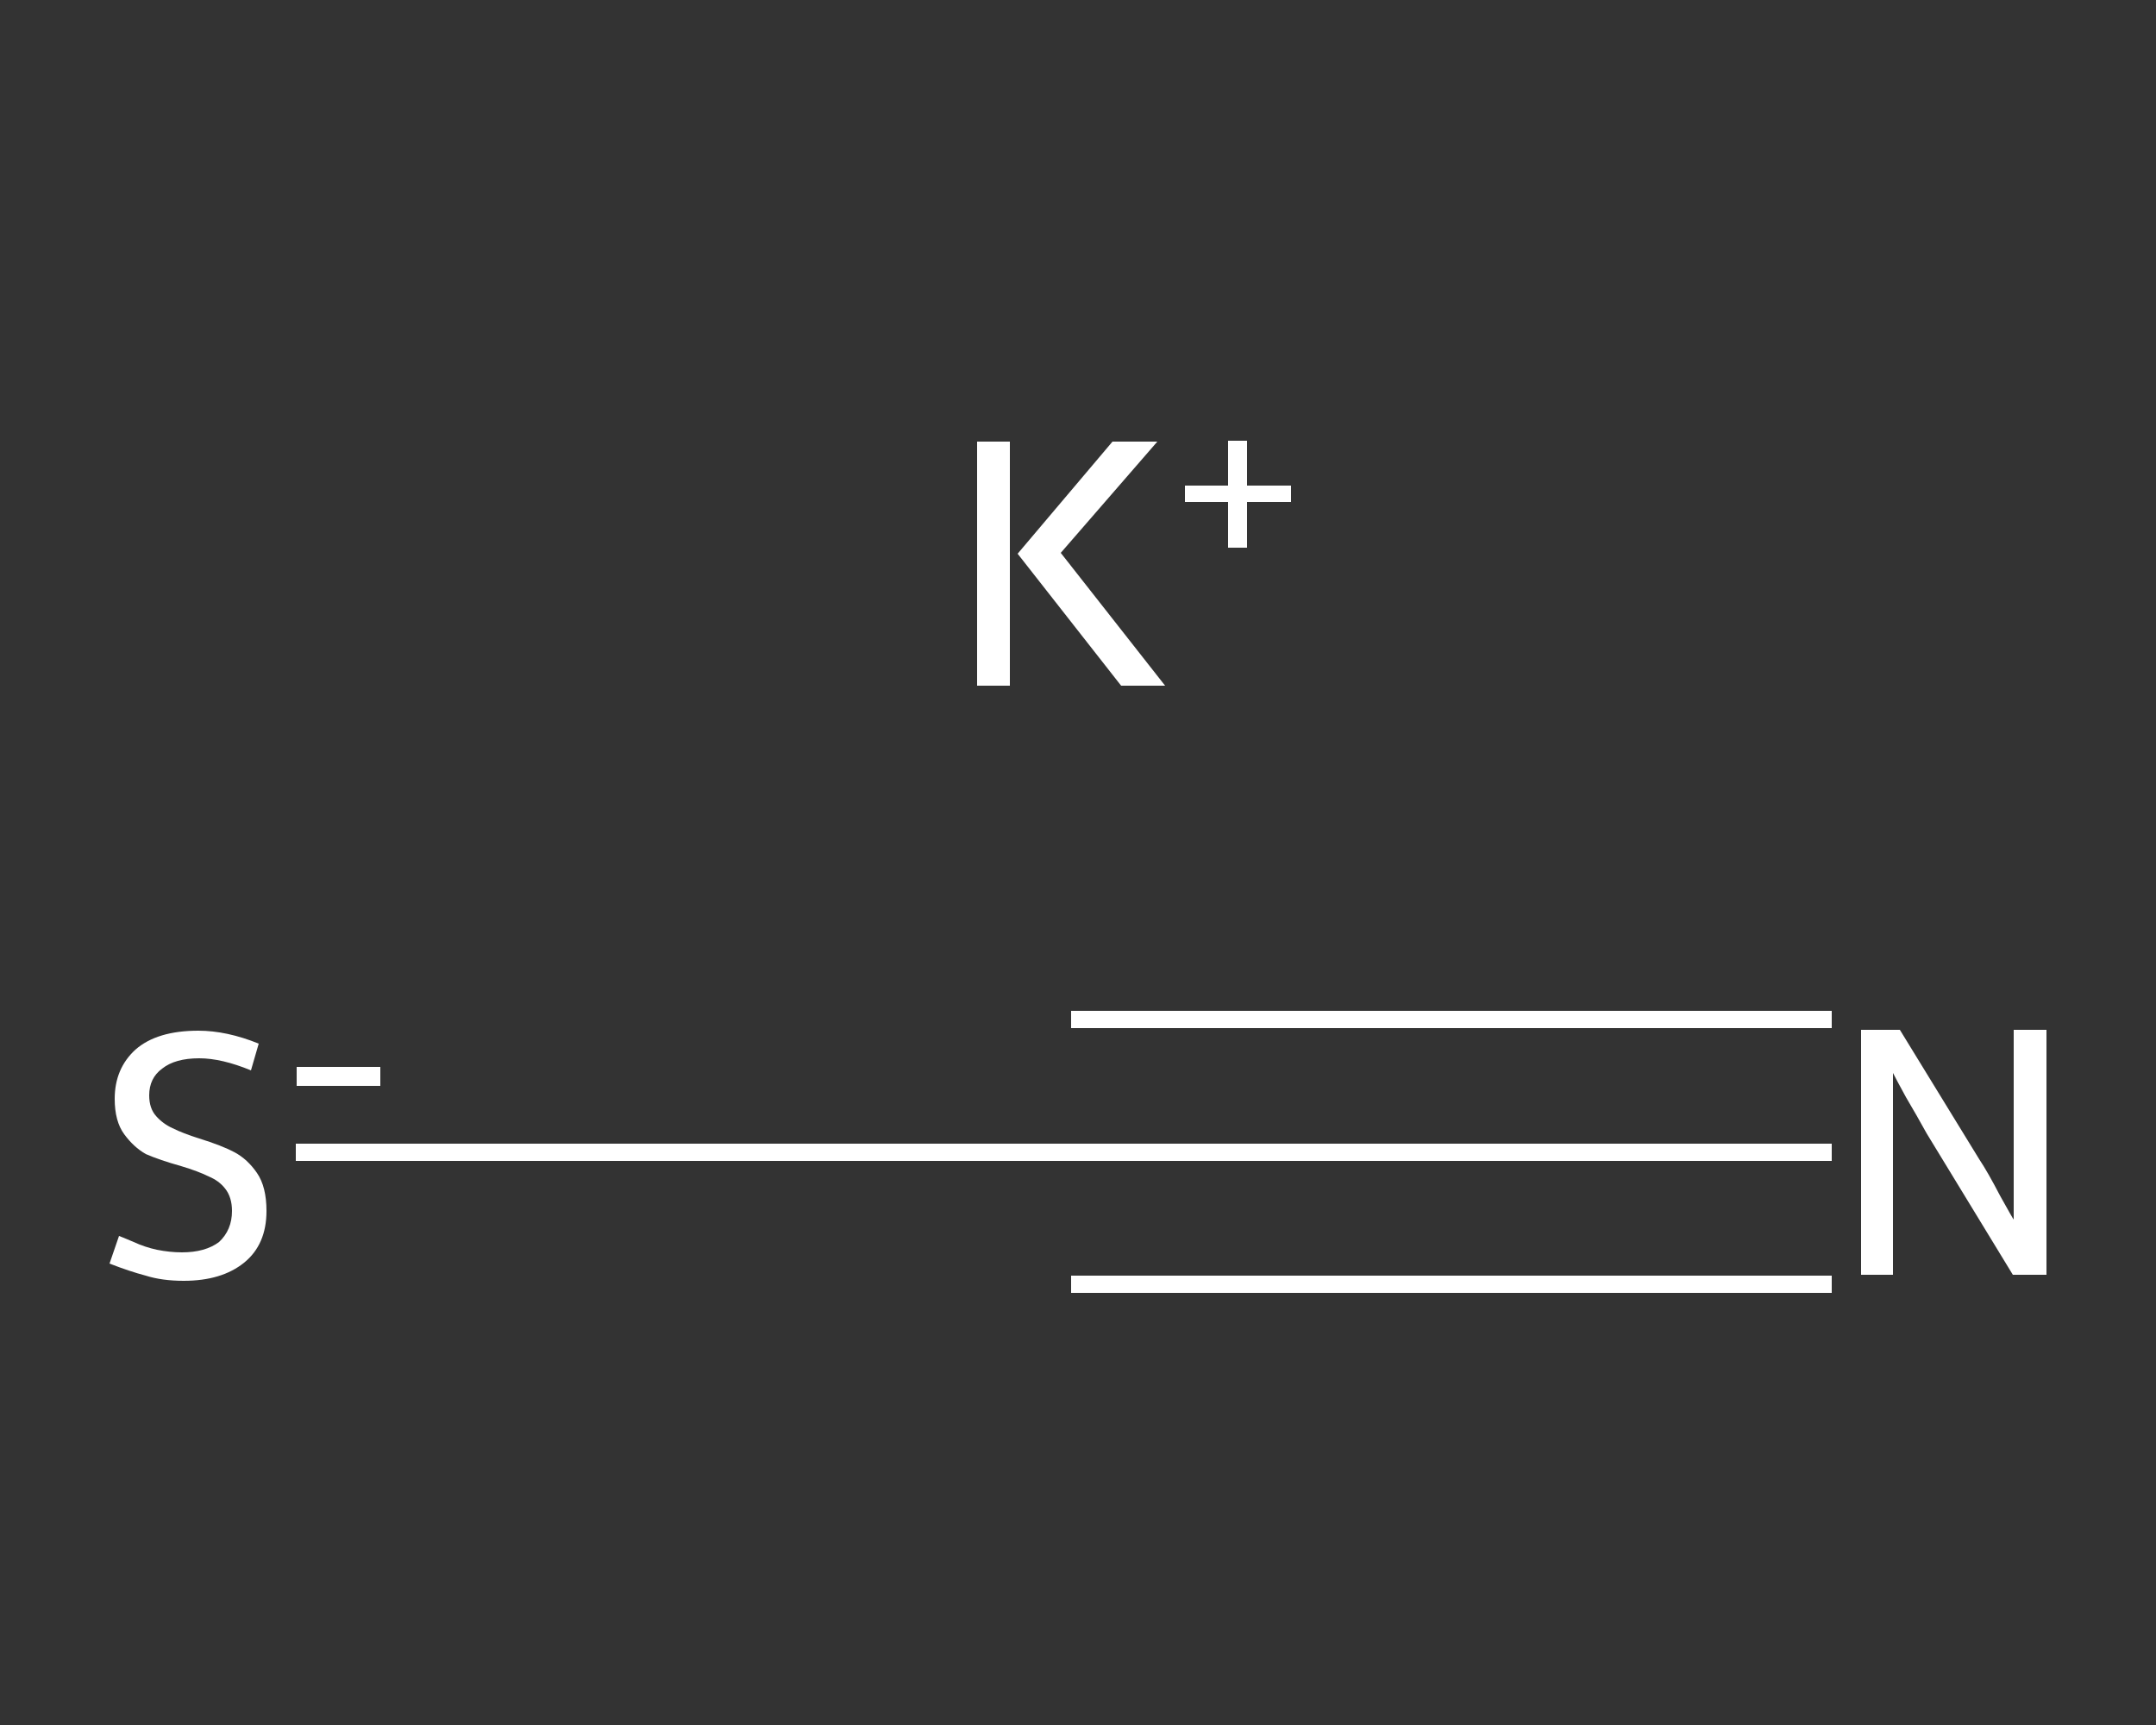 <?xml version='1.0' encoding='iso-8859-1'?>
<svg version='1.1' baseProfile='full'
              xmlns='http://www.w3.org/2000/svg'
                      xmlns:rdkit='http://www.rdkit.org/xml'
                      xmlns:xlink='http://www.w3.org/1999/xlink'
                  xml:space='preserve'
width='250px' height='200px' viewBox='0 0 250 200'>
<rect x="0" y="0" width="250" height="200" fill="#333333" stroke="none"/>
<!-- END OF HEADER -->
<rect style='opacity:1.0;fill:transparent;stroke:none' width='250.0' height='200.0' x='0.0' y='0.0'> </rect>
<path class='bond-0 atom-0 atom-1' d='M 212.4,133.6 L 168.3,133.6' style='fill:none;fill-rule:evenodd;stroke:#FFFFFF;stroke-width:2.0px;stroke-linecap:butt;stroke-linejoin:miter;stroke-opacity:1' />
<path class='bond-0 atom-0 atom-1' d='M 168.3,133.6 L 124.2,133.6' style='fill:none;fill-rule:evenodd;stroke:#FFFFFF;stroke-width:2.0px;stroke-linecap:butt;stroke-linejoin:miter;stroke-opacity:1' />
<path class='bond-0 atom-0 atom-1' d='M 212.4,148.9 L 168.3,148.9' style='fill:none;fill-rule:evenodd;stroke:#FFFFFF;stroke-width:2.0px;stroke-linecap:butt;stroke-linejoin:miter;stroke-opacity:1' />
<path class='bond-0 atom-0 atom-1' d='M 168.3,148.9 L 124.2,148.9' style='fill:none;fill-rule:evenodd;stroke:#FFFFFF;stroke-width:2.0px;stroke-linecap:butt;stroke-linejoin:miter;stroke-opacity:1' />
<path class='bond-0 atom-0 atom-1' d='M 212.4,118.2 L 168.3,118.2' style='fill:none;fill-rule:evenodd;stroke:#FFFFFF;stroke-width:2.0px;stroke-linecap:butt;stroke-linejoin:miter;stroke-opacity:1' />
<path class='bond-0 atom-0 atom-1' d='M 168.3,118.2 L 124.2,118.2' style='fill:none;fill-rule:evenodd;stroke:#FFFFFF;stroke-width:2.0px;stroke-linecap:butt;stroke-linejoin:miter;stroke-opacity:1' />
<path class='bond-1 atom-1 atom-2' d='M 124.2,133.6 L 79.2,133.6' style='fill:none;fill-rule:evenodd;stroke:#FFFFFF;stroke-width:2.0px;stroke-linecap:butt;stroke-linejoin:miter;stroke-opacity:1' />
<path class='bond-1 atom-1 atom-2' d='M 79.2,133.6 L 34.3,133.6' style='fill:none;fill-rule:evenodd;stroke:#FFFFFF;stroke-width:2.0px;stroke-linecap:butt;stroke-linejoin:miter;stroke-opacity:1' />
<path d='M 126.4,133.6 L 124.2,133.6 L 121.9,133.6' style='fill:none;stroke:#FFFFFF;stroke-width:2.0px;stroke-linecap:butt;stroke-linejoin:miter;stroke-opacity:1;' />
<path class='atom-0' d='M 220.3 119.4
L 229.5 134.4
Q 230.5 135.9, 231.9 138.6
Q 233.4 141.3, 233.5 141.4
L 233.5 119.4
L 237.3 119.4
L 237.3 147.8
L 233.4 147.8
L 223.4 131.4
Q 222.3 129.4, 221.0 127.2
Q 219.8 125.0, 219.5 124.4
L 219.5 147.8
L 215.8 147.8
L 215.8 119.4
L 220.3 119.4
' fill='#FFFFFF'/>
<path class='atom-2' d='M 13.8 143.3
Q 14.1 143.4, 15.5 144.0
Q 16.8 144.6, 18.2 144.9
Q 19.7 145.2, 21.1 145.2
Q 23.8 145.2, 25.4 144.0
Q 26.9 142.6, 26.9 140.4
Q 26.9 138.8, 26.1 137.8
Q 25.4 136.9, 24.2 136.4
Q 23.0 135.8, 21.0 135.2
Q 18.5 134.5, 16.9 133.8
Q 15.5 133.0, 14.4 131.5
Q 13.3 130.0, 13.3 127.4
Q 13.3 123.9, 15.7 121.7
Q 18.2 119.5, 23.0 119.5
Q 26.3 119.5, 30.0 121.0
L 29.1 124.1
Q 25.7 122.7, 23.1 122.7
Q 20.3 122.7, 18.8 123.9
Q 17.3 125.0, 17.3 127.0
Q 17.3 128.5, 18.1 129.4
Q 18.9 130.3, 20.0 130.8
Q 21.2 131.4, 23.1 132.0
Q 25.7 132.8, 27.2 133.6
Q 28.7 134.4, 29.8 136.0
Q 30.9 137.6, 30.9 140.4
Q 30.9 144.3, 28.3 146.4
Q 25.7 148.5, 21.3 148.5
Q 18.8 148.5, 16.9 147.9
Q 15.0 147.4, 12.7 146.5
L 13.8 143.3
' fill='#FFFFFF'/>
<path class='atom-2' d='M 34.4 123.7
L 44.1 123.7
L 44.1 125.9
L 34.4 125.9
L 34.4 123.7
' fill='#FFFFFF'/>
<path class='atom-3' d='M 113.3 51.2
L 117.1 51.2
L 117.1 79.5
L 113.3 79.5
L 113.3 51.2
M 129.0 51.2
L 134.2 51.2
L 123.0 64.1
L 135.1 79.5
L 130.0 79.5
L 118.0 64.2
L 129.0 51.2
' fill='#FFFFFF'/>
<path class='atom-3' d='M 137.4 56.3
L 142.4 56.3
L 142.4 51.1
L 144.6 51.1
L 144.6 56.3
L 149.7 56.3
L 149.7 58.2
L 144.6 58.2
L 144.6 63.5
L 142.4 63.5
L 142.4 58.2
L 137.4 58.2
L 137.4 56.3
' fill='#FFFFFF'/>
</svg>
